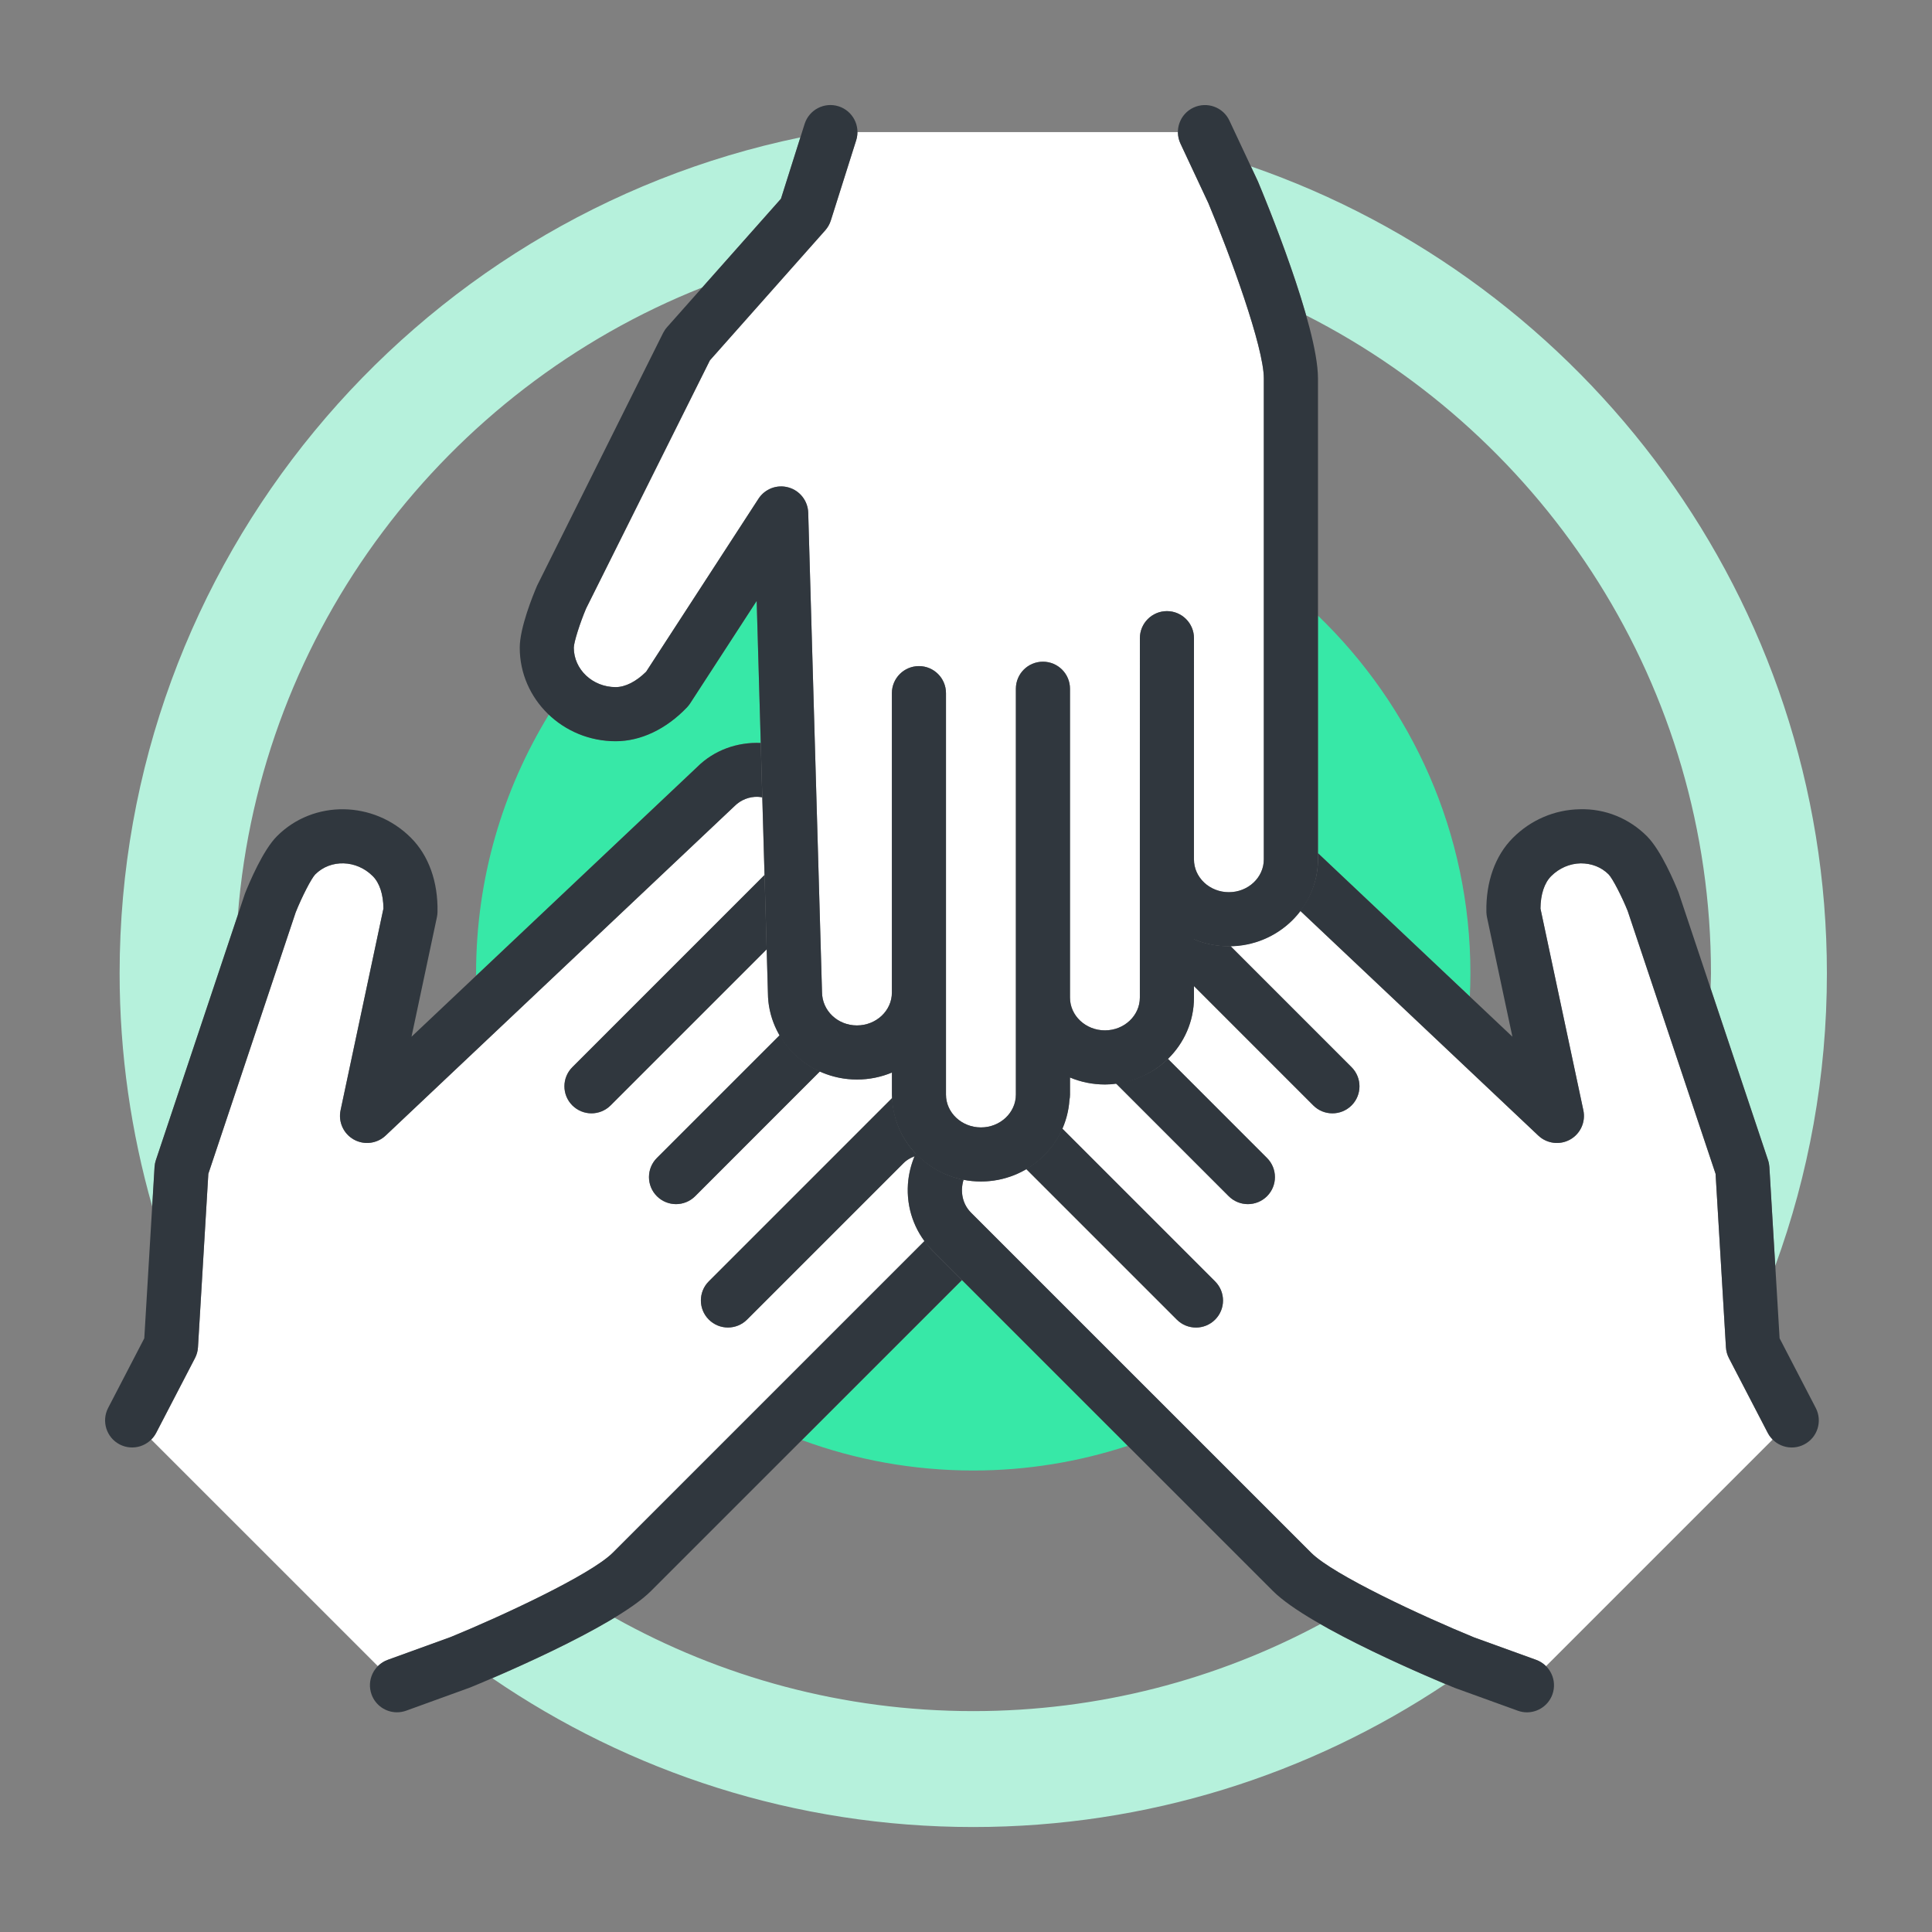 <svg xmlns="http://www.w3.org/2000/svg" width="60" height="60" viewBox="0 0 60 60" fill="none"><rect x="0" y="0" width="60" height="60" fill="#808080" stroke="none"/><path d="M40.563 9.793C48.015 13.579 53.136 21.315 53.136 30.229C53.136 30.386 53.127 30.54 53.124 30.696L54.907 36.028C54.931 36.099 54.945 36.171 54.949 36.244L55.132 39.313C56.169 36.478 56.736 33.419 56.736 30.229C56.736 18.63 49.243 8.753 38.847 5.166L39.063 5.629C39.207 5.966 40.062 8.026 40.563 9.793ZM41.005 50.438C37.79 52.16 34.12 53.14 30.225 53.14C26.183 53.14 22.384 52.083 19.084 50.238C17.882 50.967 16.229 51.714 15.289 52.118C19.546 55.032 24.689 56.74 30.225 56.74C35.644 56.74 40.687 55.102 44.89 52.3C44.163 51.996 42.382 51.225 41.005 50.438ZM4.801 36.244C4.805 36.17 4.819 36.097 4.843 36.028L7.386 28.421C8.082 19.544 13.864 12.077 21.81 8.927L24.254 6.172L24.857 4.266C12.804 6.754 3.715 17.45 3.715 30.229C3.715 32.739 4.073 35.166 4.728 37.468L4.801 36.244Z" fill="#B6F1DC"></path><path d="M40.931 26.496L45.647 30.948C45.658 30.709 45.665 30.469 45.665 30.228C45.665 25.868 43.846 21.928 40.93 19.118L40.931 26.496ZM21.647 23.825C22.183 23.29 22.904 23.043 23.626 23.073L23.499 18.66L21.431 21.845C21.402 21.889 21.369 21.931 21.332 21.969C20.684 22.644 19.898 23.017 19.12 23.017C18.314 23.017 17.584 22.7 17.047 22.191C15.613 24.534 14.785 27.286 14.785 30.228C14.785 30.253 14.787 30.277 14.787 30.303L21.647 23.825ZM29.875 39.753L24.905 44.723C26.564 45.334 28.357 45.668 30.226 45.668C31.9 45.668 33.512 45.397 35.023 44.901L29.875 39.753Z" fill="#37E8A7"></path><path d="M29.874 36.989C29.874 36.972 29.878 36.956 29.877 36.94C29.877 36.929 29.872 36.919 29.871 36.909C29.871 36.935 29.873 36.962 29.874 36.989ZM28.189 36.91C28.195 36.565 28.269 36.231 28.396 35.917C28.273 35.964 28.155 36.026 28.058 36.124L23.2 40.981C23.036 41.146 22.821 41.227 22.606 41.227C22.391 41.227 22.176 41.145 22.012 40.981C21.684 40.654 21.684 40.122 22.012 39.794L26.869 34.937L26.869 34.937L27.708 34.098C27.707 34.062 27.698 34.029 27.698 33.993V33.308C27.364 33.447 26.997 33.525 26.612 33.525C26.202 33.525 25.815 33.431 25.464 33.273L21.588 37.15C21.424 37.314 21.209 37.396 20.994 37.396C20.779 37.396 20.564 37.314 20.4 37.15C20.072 36.822 20.072 36.29 20.4 35.962L24.216 32.147C23.988 31.755 23.847 31.308 23.847 30.826L23.809 29.484L18.962 34.331C18.798 34.494 18.584 34.577 18.368 34.577C18.153 34.577 17.938 34.494 17.774 34.331C17.446 34.003 17.446 33.471 17.774 33.142L23.742 27.175L23.672 24.763C23.627 24.756 23.581 24.748 23.535 24.747C23.269 24.737 23.004 24.843 22.815 25.031L11.975 35.267C11.707 35.519 11.307 35.568 10.987 35.389C10.666 35.209 10.5 34.841 10.576 34.482L11.908 28.216C11.905 27.777 11.788 27.42 11.575 27.208C11.069 26.701 10.268 26.678 9.791 27.156C9.669 27.28 9.38 27.841 9.183 28.334L6.47 36.455L6.149 41.841C6.141 41.959 6.11 42.074 6.056 42.178L4.85 44.501C4.809 44.579 4.755 44.645 4.695 44.705L11.736 51.745C11.821 51.661 11.923 51.591 12.043 51.548L13.999 50.84C15.559 50.201 18.34 48.912 19.03 48.223L28.714 38.538C28.369 38.07 28.179 37.509 28.189 36.91Z" fill="white"></path><path d="M54.899 44.501L53.693 42.179C53.639 42.074 53.607 41.96 53.6 41.842L53.279 36.455L50.548 28.289C50.368 27.842 50.079 27.281 49.958 27.157C49.73 26.929 49.428 26.813 49.091 26.813C48.748 26.819 48.423 26.96 48.174 27.209C47.961 27.421 47.844 27.778 47.84 28.217L49.172 34.483C49.249 34.842 49.083 35.209 48.762 35.39C48.442 35.569 48.042 35.521 47.774 35.268L40.38 28.288C39.885 28.939 39.102 29.368 38.213 29.383L41.973 33.143C42.301 33.47 42.301 34.003 41.973 34.331C41.809 34.495 41.594 34.577 41.379 34.577C41.164 34.577 40.949 34.495 40.785 34.331L37.08 30.625V30.98C37.08 31.723 36.77 32.397 36.271 32.885L39.348 35.963C39.676 36.29 39.676 36.823 39.348 37.15C39.184 37.314 38.969 37.396 38.754 37.396C38.539 37.396 38.324 37.314 38.16 37.15L34.655 33.645C34.542 33.659 34.431 33.679 34.315 33.679C33.93 33.679 33.563 33.602 33.23 33.462V33.994C33.23 34.052 33.223 34.11 33.212 34.165C33.191 34.478 33.108 34.773 32.988 35.048L37.736 39.796C38.064 40.123 38.064 40.655 37.736 40.983C37.572 41.147 37.356 41.229 37.142 41.229C36.927 41.229 36.711 41.147 36.547 40.983L31.87 36.305C31.458 36.547 30.98 36.692 30.464 36.692C30.279 36.692 30.099 36.673 29.924 36.638C29.813 36.997 29.885 37.39 30.154 37.66L40.718 48.223C41.407 48.912 44.189 50.201 45.78 50.852L47.705 51.548C47.825 51.592 47.926 51.661 48.011 51.746L55.052 44.705C54.994 44.646 54.94 44.58 54.899 44.501ZM26.626 4.102C26.626 4.186 26.617 4.271 26.59 4.355L25.802 6.85C25.765 6.962 25.707 7.066 25.629 7.154L22.047 11.19L18.203 18.895C18.015 19.337 17.823 19.94 17.82 20.114C17.82 20.789 18.403 21.339 19.119 21.339C19.42 21.339 19.754 21.17 20.067 20.861L23.556 15.489C23.756 15.181 24.133 15.038 24.488 15.138C24.841 15.237 25.089 15.555 25.1 15.923L25.528 30.803C25.528 31.388 26.015 31.846 26.613 31.846C27.212 31.846 27.699 31.388 27.699 30.827V21.527C27.699 21.063 28.074 20.687 28.539 20.687C29.003 20.687 29.379 21.063 29.379 21.527V30.827V31.292V33.994C29.379 34.556 29.866 35.013 30.464 35.013C31.062 35.013 31.549 34.556 31.549 33.994V30.981V21.389C31.549 20.926 31.925 20.549 32.389 20.549C32.854 20.549 33.23 20.925 33.23 21.389V30.98C33.23 31.542 33.717 31.999 34.315 31.999C34.913 31.999 35.4 31.542 35.4 30.98V26.689L35.4 19.819C35.4 19.355 35.776 18.979 36.24 18.979C36.704 18.979 37.08 19.355 37.08 19.819L37.08 26.69C37.08 27.251 37.567 27.708 38.164 27.708C38.763 27.708 39.25 27.251 39.25 26.689V11.75C39.25 10.775 38.194 7.897 37.529 6.311L36.66 4.458C36.606 4.342 36.583 4.221 36.584 4.102H26.626Z" fill="white"></path><path d="M17.775 34.329C17.939 34.492 18.154 34.575 18.369 34.575C18.584 34.575 18.799 34.492 18.963 34.329L23.81 29.482L23.743 27.173L17.776 33.141C17.447 33.469 17.447 34.001 17.775 34.329ZM11.975 35.267L22.816 25.03C23.005 24.841 23.269 24.736 23.536 24.745C23.582 24.746 23.628 24.755 23.673 24.762L23.625 23.073C22.903 23.043 22.181 23.29 21.646 23.825L12.78 32.196L13.569 28.482C13.58 28.43 13.586 28.378 13.587 28.325C13.607 27.389 13.314 26.57 12.763 26.019C11.602 24.857 9.735 24.834 8.603 25.967C8.164 26.406 7.742 27.412 7.606 27.755L4.841 36.027C4.818 36.097 4.804 36.169 4.799 36.243L4.481 41.562L3.358 43.725C3.145 44.137 3.305 44.644 3.716 44.858C4.129 45.072 4.636 44.911 4.849 44.499L6.055 42.177C6.11 42.073 6.142 41.958 6.148 41.84L6.47 36.453L9.183 28.332C9.38 27.841 9.67 27.279 9.79 27.154C10.268 26.677 11.068 26.7 11.575 27.207C11.788 27.419 11.905 27.776 11.908 28.215L10.577 34.481C10.501 34.84 10.667 35.208 10.987 35.388C11.307 35.568 11.708 35.519 11.975 35.267ZM20.995 37.395C21.209 37.395 21.425 37.312 21.589 37.149L25.465 33.272C24.936 33.035 24.503 32.637 24.217 32.145L20.401 35.961C20.073 36.289 20.073 36.821 20.401 37.149C20.564 37.312 20.78 37.395 20.995 37.395ZM22.607 41.227C22.822 41.227 23.037 41.145 23.201 40.981L28.058 36.124C28.181 36 28.332 35.922 28.492 35.879C28.027 35.416 27.738 34.789 27.709 34.097L26.87 34.935L26.87 34.936L22.013 39.793C21.685 40.12 21.685 40.653 22.013 40.98C22.177 41.145 22.392 41.227 22.607 41.227ZM28.966 38.846C28.871 38.751 28.793 38.644 28.714 38.538L19.03 48.222C18.34 48.91 15.558 50.2 13.999 50.838L12.043 51.547C11.607 51.705 11.381 52.187 11.539 52.623C11.662 52.965 11.985 53.177 12.328 53.177C12.423 53.177 12.52 53.161 12.614 53.127L14.602 52.406C15.055 52.221 19.064 50.563 20.217 49.41L29.873 39.754L28.966 38.846Z" fill="#30373E"></path><path d="M39.064 5.63L38.181 3.746C37.985 3.326 37.486 3.146 37.064 3.342C36.644 3.538 36.463 4.039 36.66 4.459L37.528 6.312C38.194 7.897 39.249 10.776 39.249 11.751V26.689C39.249 27.251 38.762 27.708 38.164 27.708C37.565 27.708 37.079 27.252 37.079 26.69L37.08 19.819C37.08 19.356 36.704 18.979 36.24 18.979C35.776 18.979 35.4 19.356 35.4 19.819L35.399 26.689V30.981C35.399 31.542 34.913 31.999 34.315 31.999C33.716 31.999 33.229 31.542 33.229 30.981V21.39C33.229 20.926 32.854 20.55 32.389 20.55C31.925 20.55 31.549 20.925 31.549 21.39V30.981V33.994C31.549 34.555 31.062 35.013 30.464 35.013C29.866 35.013 29.378 34.555 29.378 33.994V31.292V30.826V21.526C29.378 21.063 29.003 20.686 28.538 20.686C28.075 20.686 27.698 21.063 27.698 21.526V30.826C27.698 31.388 27.211 31.845 26.613 31.845C26.015 31.845 25.528 31.388 25.528 30.802L25.1 15.922C25.089 15.555 24.841 15.237 24.487 15.138C24.133 15.037 23.755 15.18 23.555 15.489L20.067 20.86C19.754 21.169 19.419 21.339 19.119 21.339C18.403 21.339 17.82 20.789 17.82 20.113C17.822 19.939 18.014 19.338 18.203 18.894L22.047 11.19L25.628 7.153C25.706 7.065 25.765 6.961 25.801 6.849L26.59 4.355C26.73 3.913 26.485 3.441 26.042 3.301C25.6 3.162 25.129 3.406 24.988 3.849L24.253 6.173L20.717 10.159C20.668 10.214 20.627 10.275 20.593 10.341L16.679 18.189C16.553 18.484 16.141 19.493 16.141 20.115C16.141 21.717 17.477 23.02 19.12 23.02C19.898 23.02 20.684 22.648 21.332 21.972C21.368 21.934 21.401 21.892 21.431 21.848L23.499 18.663L23.849 30.827C23.849 32.315 25.09 33.526 26.614 33.526C26.999 33.526 27.366 33.449 27.7 33.309V33.994C27.7 35.482 28.94 36.693 30.464 36.693C31.929 36.693 33.119 35.573 33.212 34.167C33.223 34.111 33.23 34.054 33.23 33.995V33.463C33.563 33.603 33.93 33.68 34.315 33.68C35.84 33.68 37.08 32.469 37.08 30.982V29.173C37.414 29.312 37.78 29.389 38.165 29.389C39.69 29.389 40.931 28.179 40.931 26.691V11.75C40.93 10.119 39.267 6.112 39.064 5.63Z" fill="#30373E"></path><path d="M41.38 34.575C41.595 34.575 41.81 34.493 41.974 34.33C42.302 34.002 42.302 33.47 41.974 33.142L38.214 29.381C38.197 29.381 38.182 29.386 38.165 29.386C37.78 29.386 37.413 29.309 37.08 29.169V30.623L40.785 34.329C40.95 34.494 41.164 34.575 41.38 34.575ZM37.142 41.228C37.357 41.228 37.572 41.146 37.736 40.982C38.064 40.655 38.064 40.123 37.736 39.795L32.989 35.048C32.759 35.575 32.368 36.013 31.87 36.305L36.548 40.982C36.712 41.146 36.927 41.228 37.142 41.228ZM38.754 37.395C38.969 37.395 39.184 37.313 39.348 37.15C39.676 36.822 39.676 36.29 39.348 35.962L36.271 32.885C35.847 33.3 35.281 33.568 34.655 33.644L38.16 37.15C38.324 37.313 38.539 37.395 38.754 37.395ZM47.706 51.548L45.782 50.852C44.191 50.201 41.409 48.912 40.72 48.222L30.156 37.659C29.886 37.389 29.814 36.995 29.925 36.638C29.343 36.524 28.831 36.228 28.442 35.818C28.288 36.16 28.198 36.528 28.192 36.91C28.179 37.646 28.455 38.333 28.968 38.847L39.532 49.41C40.686 50.563 44.694 52.221 45.179 52.419L47.135 53.127C47.229 53.162 47.326 53.178 47.421 53.178C47.764 53.178 48.087 52.965 48.211 52.623C48.368 52.187 48.142 51.706 47.706 51.548ZM56.39 43.725L55.267 41.562L54.95 36.243C54.945 36.17 54.931 36.097 54.908 36.028L52.127 27.71C52.008 27.413 51.586 26.407 51.146 25.968C50.593 25.415 49.848 25.109 49.062 25.132C48.281 25.146 47.544 25.461 46.985 26.02C46.434 26.57 46.142 27.389 46.161 28.325C46.163 28.378 46.169 28.43 46.179 28.482L46.969 32.196L40.931 26.496V26.687C40.931 27.288 40.722 27.837 40.381 28.286L47.775 35.267C48.042 35.519 48.443 35.567 48.762 35.389C49.083 35.209 49.249 34.841 49.173 34.481L47.841 28.216C47.844 27.776 47.961 27.42 48.174 27.207C48.423 26.959 48.749 26.818 49.092 26.811C49.429 26.811 49.731 26.928 49.958 27.155C50.08 27.28 50.369 27.841 50.549 28.288L53.279 36.454L53.601 41.841C53.608 41.959 53.639 42.073 53.694 42.178L54.9 44.5C55.113 44.912 55.621 45.073 56.032 44.858C56.444 44.645 56.604 44.137 56.39 43.725Z" fill="#30373E"></path></svg>